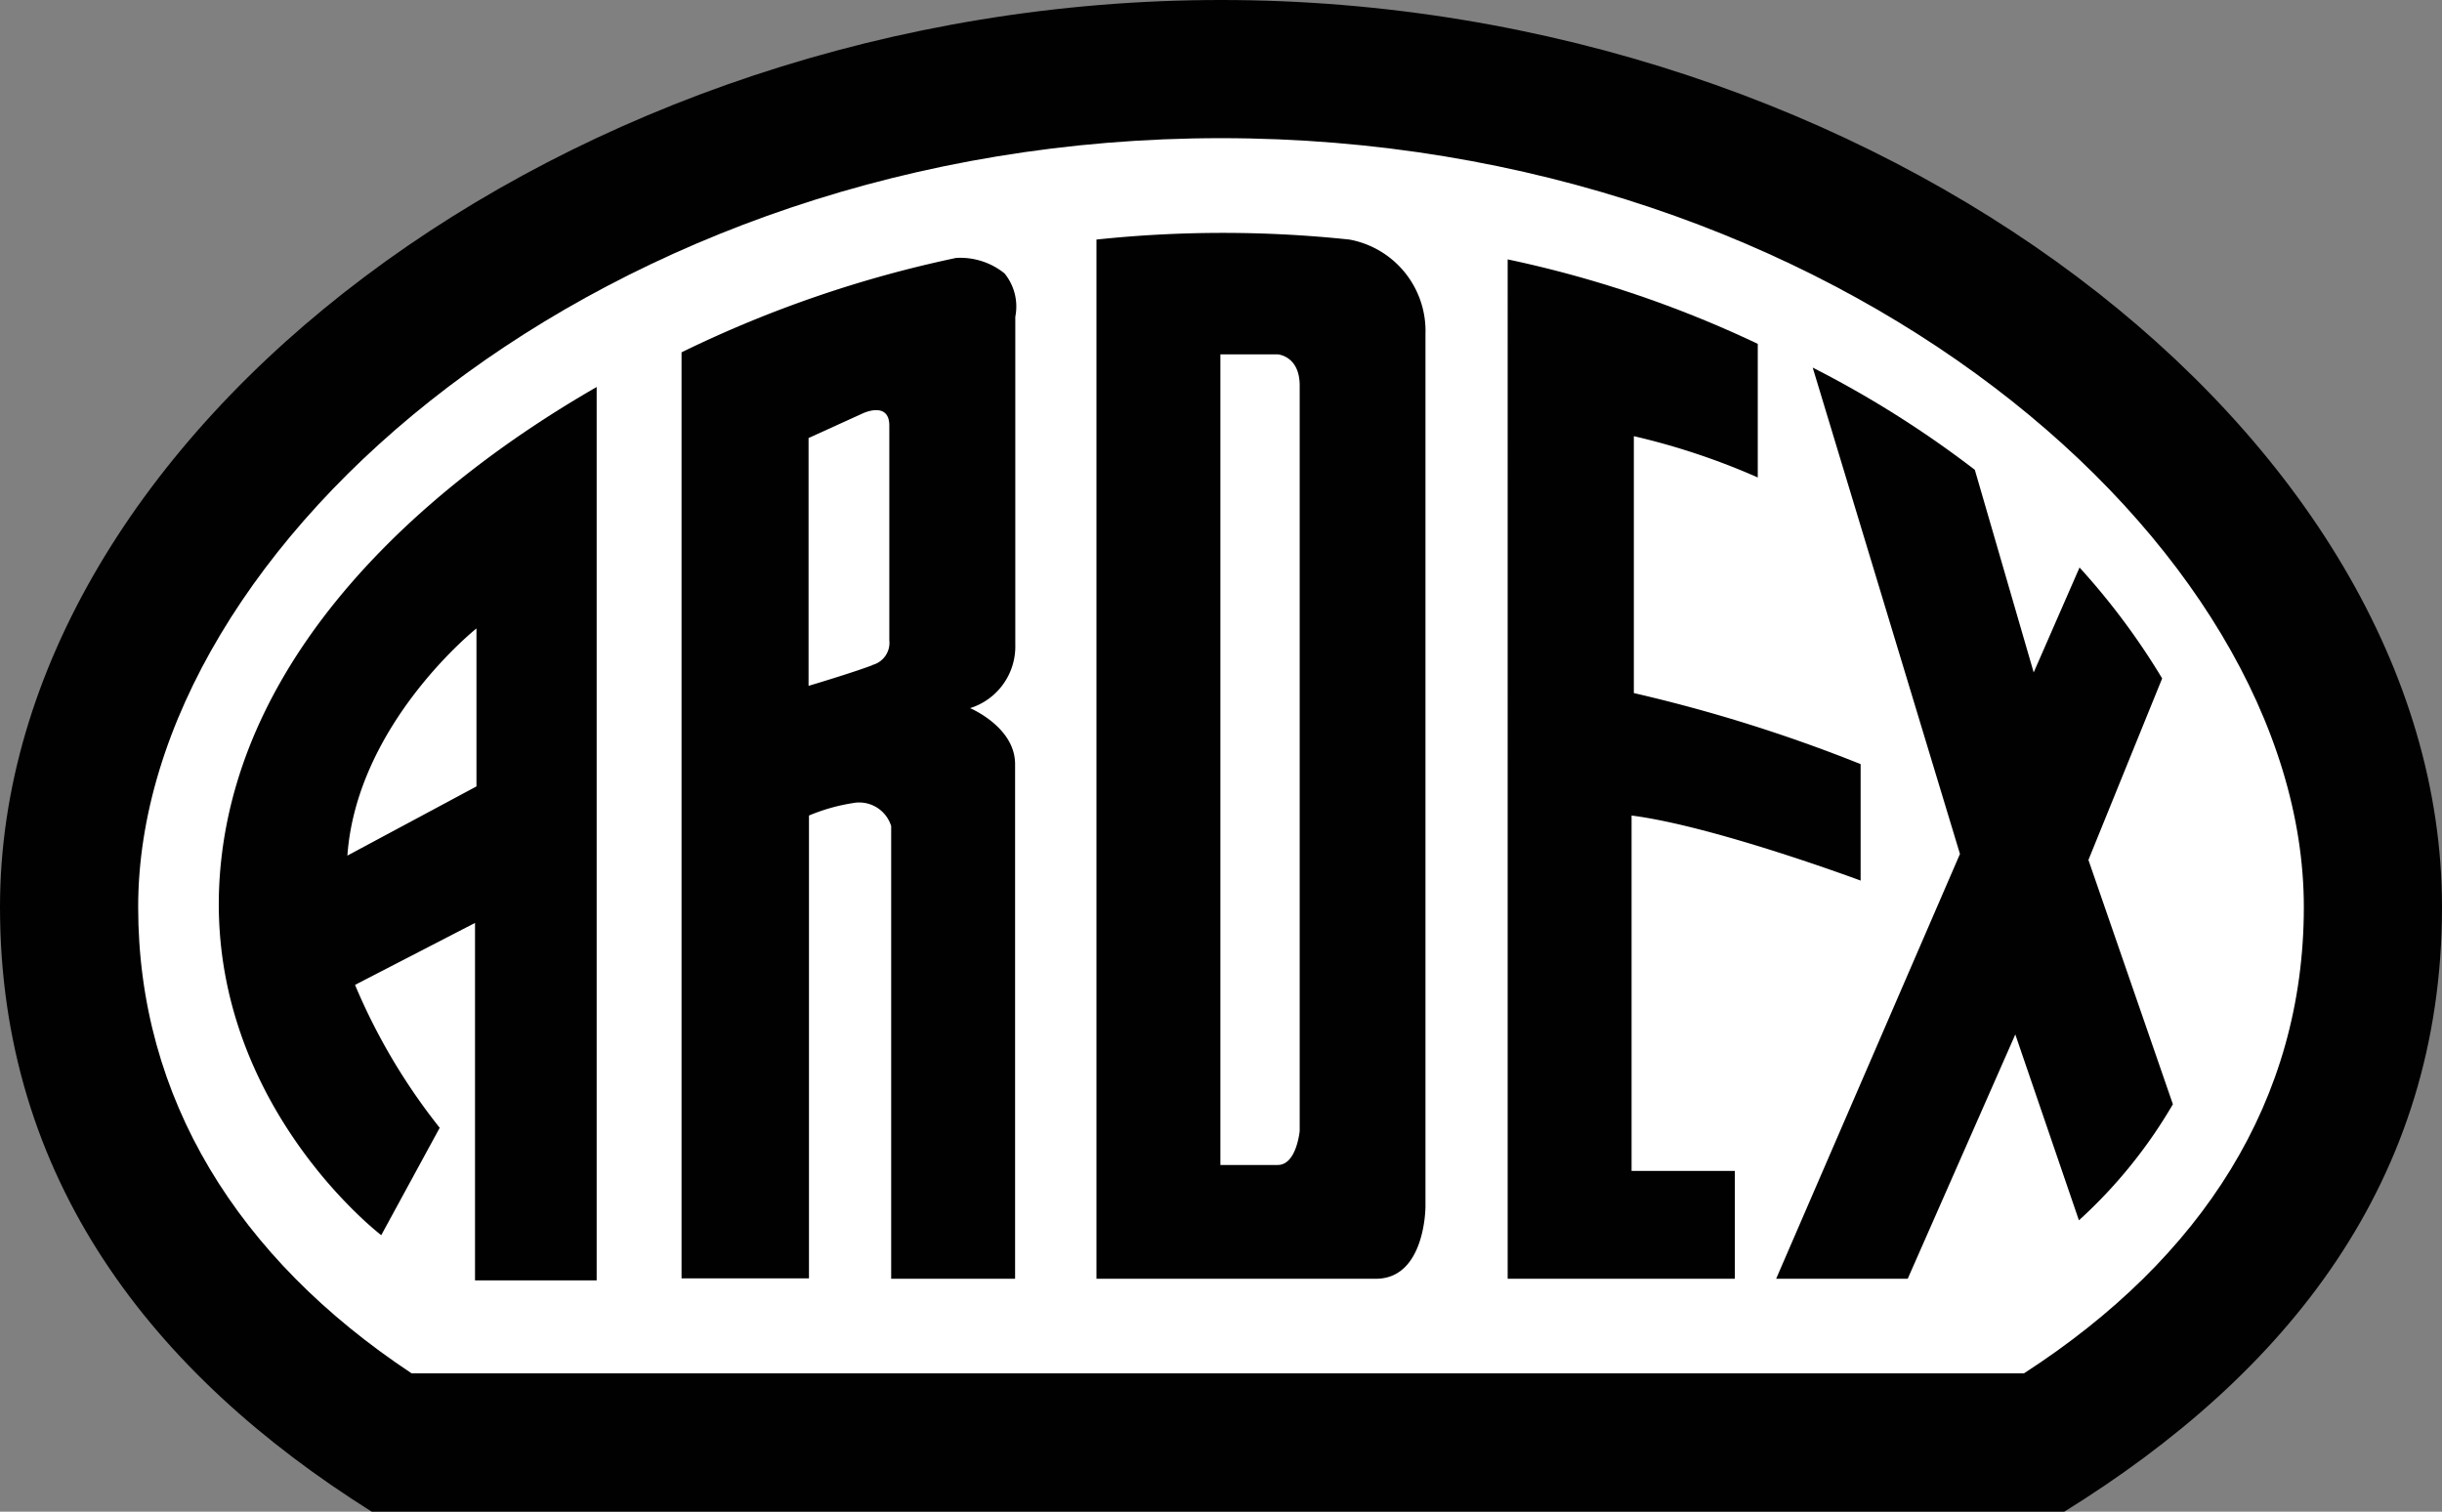 <svg xmlns="http://www.w3.org/2000/svg" viewBox="0 0 118.24 73.2"><rect x="0" y="0" width="118.24" height="73.2" fill="#808080" stroke="none"/><defs><style>.cls-1{fill:#fff;}.cls-2{fill:#010101;}</style></defs><g id="Layer_2" data-name="Layer 2"><g id="Layer_1-2" data-name="Layer 1"><g id="layer1"><g id="g3835"><path id="path3425" class="cls-1" d="M98.77,67.42l-.3.19H19.65l-.29-.2C10.67,61.67,5.59,53.57,5.59,43.85,5.59,25.39,29,5.43,59.21,5.43s53.61,20,53.61,38.42C112.82,53.67,107.64,61.67,98.77,67.42Z"/><path id="path3427" class="cls-2" d="M111.55,43.92C111.55,26.41,89,6.69,59.12,6.69S6.69,26.4,6.69,43.92c0,9.26,4.82,17,13.24,22.58H98C106.64,60.91,111.55,53.26,111.55,43.92Zm6.69,0c0,13.3-7.54,22.62-18.29,29.28H18C7.35,66.51,0,57.07,0,43.92,0,21.07,27.41,0,59.12,0s59.12,21.1,59.12,43.92Z"/><path id="path3429" class="cls-2" d="M84,61.92h-11V12.56a54.52,54.52,0,0,1,12.11,4.09v6.47a33.64,33.64,0,0,0-6-2V33.56A74.71,74.71,0,0,1,90.09,37v5.64S83,40,79,39.49V56.7h5Z"/><path id="path3431" class="cls-2" d="M100.66,59.09l-3.08-9L92.37,61.92H86L94.9,41.35,87.77,17.8a50.35,50.35,0,0,1,7.85,4.95l2.85,9.81,2.22-5.08a34.07,34.07,0,0,1,4,5.37l-3.57,8.79,4.09,11.83A23.75,23.75,0,0,1,100.66,59.09Z"/><path id="path3433" class="cls-2" d="M10.72,41.57c-1.29,11.36,7.74,18.24,7.74,18.24l2.83-5.2a29.43,29.43,0,0,1-4.1-6.92l5.81-3V62h5.89V18.74C20.16,23.76,11.84,31.59,10.72,41.57Zm12.35-3.49-6.25,3.35c.46-6.39,6.25-11,6.25-11Z"/><path id="path3435" class="cls-2" d="M49.16,31.21V15.34a2.54,2.54,0,0,0-.52-2.1,3.41,3.41,0,0,0-2.35-.75A57.14,57.14,0,0,0,33,17.06V61.9h6.17V39.49a9.09,9.09,0,0,1,2.11-.6A1.62,1.62,0,0,1,43.15,40V61.92h6V37c0-1.8-2.18-2.71-2.18-2.71A3.13,3.13,0,0,0,49.16,31.21Zm-6.92,1c-1,.38-3.09,1-3.09,1v-12l2.64-1.2s1.27-.6,1.27.6V31A1.11,1.11,0,0,1,42.24,32.2Z"/><path id="path3437" class="cls-2" d="M65.34,11.6a58.2,58.2,0,0,0-12.25,0V61.92H66.62c2.4,0,2.4-3.49,2.4-3.49V16.18A4.5,4.5,0,0,0,65.34,11.6ZM62.93,54.76s-.15,1.65-1.06,1.65H59.09V17.16h2.78s1.06.07,1.06,1.51Z"/></g></g></g></g></svg>
